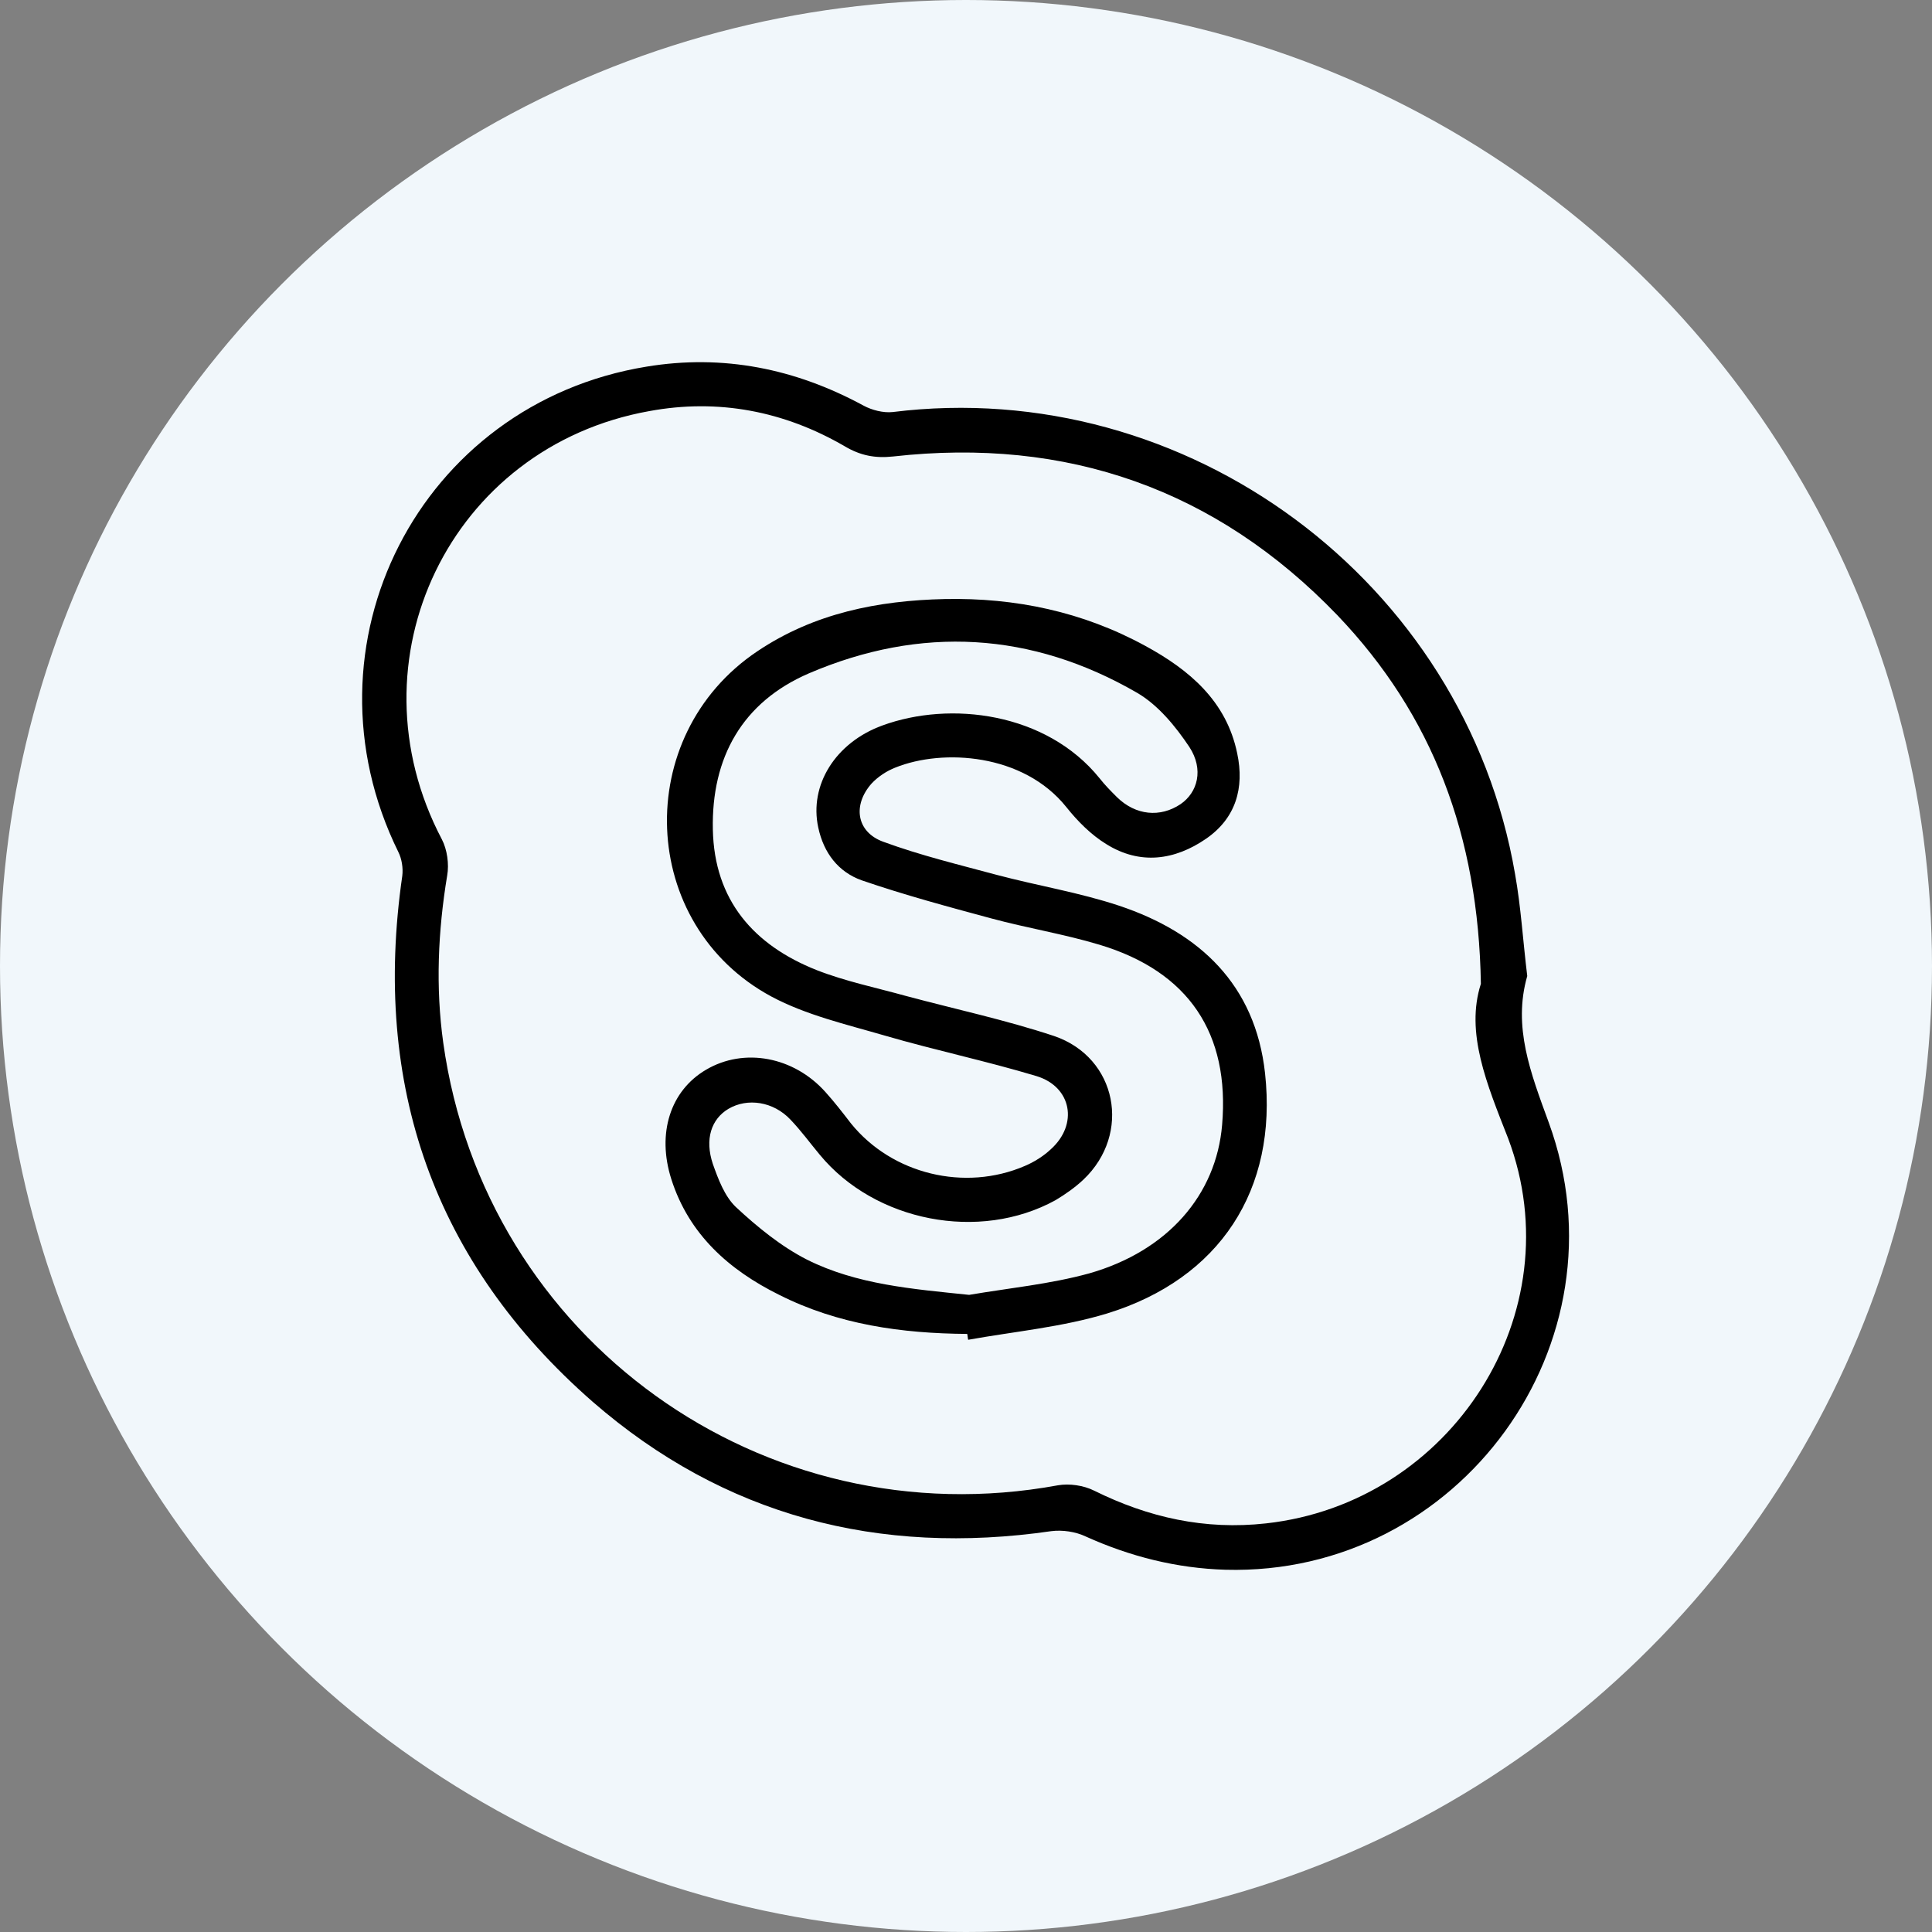<svg width="32" height="32" viewBox="0 0 32 32" fill="none" xmlns="http://www.w3.org/2000/svg">
<rect x="0" y="0" width="32" height="32" fill="#808080" stroke="none"/>
<circle cx="16" cy="16" r="16" fill="#F1F7FB"/>
<g clip-path="url(#clip0_23_3652)">
<path d="M25.296 16.166C25.054 17.007 25.353 17.775 25.652 18.592C26.987 22.247 24.172 26.105 20.298 26C19.49 25.976 18.721 25.782 17.985 25.45C17.816 25.369 17.597 25.337 17.411 25.361C14.556 25.774 11.993 25.11 9.817 23.218C7.181 20.913 6.162 17.969 6.663 14.508C6.679 14.379 6.655 14.225 6.598 14.112C4.908 10.683 6.946 6.687 10.707 6.073C11.976 5.863 13.174 6.105 14.306 6.72C14.443 6.793 14.629 6.841 14.783 6.825C19.66 6.218 24.261 9.623 25.094 14.476C25.191 15.017 25.224 15.575 25.296 16.166ZM24.528 16.295C24.488 13.837 23.727 11.839 22.15 10.189C20.145 8.103 17.67 7.237 14.791 7.561C14.492 7.593 14.249 7.545 13.99 7.391C12.988 6.809 11.896 6.598 10.755 6.809C7.456 7.399 5.757 10.933 7.318 13.901C7.407 14.071 7.44 14.314 7.407 14.5C7.254 15.422 7.213 16.352 7.342 17.274C8.03 22.191 12.64 25.499 17.524 24.601C17.71 24.569 17.945 24.601 18.123 24.69C19.021 25.135 19.959 25.345 20.97 25.232C24.043 24.892 26.065 21.746 24.981 18.859C24.625 17.953 24.269 17.104 24.528 16.295Z" fill="black"/>
<path d="M16.02 22.094C14.936 22.086 13.885 21.94 12.906 21.447C12.073 21.034 11.41 20.444 11.119 19.53C10.877 18.77 11.103 18.066 11.693 17.719C12.324 17.346 13.149 17.5 13.675 18.091C13.82 18.252 13.958 18.43 14.095 18.608C14.775 19.449 15.98 19.74 16.974 19.312C17.128 19.247 17.282 19.15 17.403 19.037C17.864 18.624 17.751 18.002 17.169 17.824C16.336 17.573 15.486 17.395 14.653 17.152C14.014 16.966 13.351 16.813 12.777 16.506C10.569 15.317 10.456 12.187 12.543 10.788C13.481 10.157 14.54 9.947 15.648 9.922C16.821 9.898 17.937 10.133 18.972 10.699C19.7 11.095 20.314 11.613 20.492 12.478C20.614 13.052 20.468 13.554 19.975 13.893C19.457 14.249 18.883 14.33 18.325 13.982C18.074 13.829 17.848 13.602 17.662 13.368C16.95 12.478 15.616 12.397 14.831 12.713C14.686 12.769 14.54 12.866 14.435 12.979C14.12 13.335 14.184 13.78 14.629 13.942C15.244 14.168 15.883 14.322 16.514 14.492C17.185 14.67 17.88 14.783 18.535 15.001C19.87 15.446 20.792 16.311 20.953 17.775C21.164 19.708 20.201 21.18 18.341 21.754C17.597 21.981 16.805 22.053 16.036 22.191C16.028 22.159 16.028 22.126 16.02 22.094ZM16.052 21.447C16.716 21.334 17.395 21.269 18.042 21.091C19.344 20.719 20.145 19.789 20.242 18.632C20.371 17.12 19.692 16.093 18.212 15.648C17.621 15.47 17.015 15.373 16.416 15.211C15.697 15.017 14.977 14.823 14.273 14.581C13.885 14.443 13.643 14.128 13.553 13.707C13.4 13.004 13.837 12.3 14.613 12.017C15.737 11.604 17.33 11.799 18.212 12.89C18.301 13.004 18.398 13.101 18.503 13.206C18.81 13.505 19.215 13.546 19.554 13.319C19.837 13.125 19.942 12.745 19.7 12.373C19.473 12.033 19.182 11.677 18.834 11.475C17.088 10.464 15.252 10.359 13.4 11.152C12.292 11.629 11.782 12.551 11.807 13.74C11.831 14.912 12.486 15.656 13.529 16.069C14.006 16.255 14.516 16.36 15.009 16.497C15.826 16.716 16.659 16.894 17.46 17.16C18.503 17.516 18.746 18.778 17.945 19.538C17.807 19.668 17.646 19.781 17.484 19.878C16.222 20.573 14.492 20.234 13.578 19.126C13.416 18.932 13.27 18.73 13.092 18.544C12.809 18.244 12.381 18.18 12.065 18.366C11.782 18.535 11.669 18.867 11.807 19.279C11.896 19.53 12.001 19.813 12.187 19.991C12.543 20.323 12.939 20.646 13.367 20.864C14.192 21.277 15.114 21.35 16.052 21.447Z" fill="black"/>
</g>
<defs>
<clipPath id="clip0_23_3652">
<rect width="19.992" height="20" fill="white" transform="translate(6 6)"/>
</clipPath>
</defs>
</svg>
